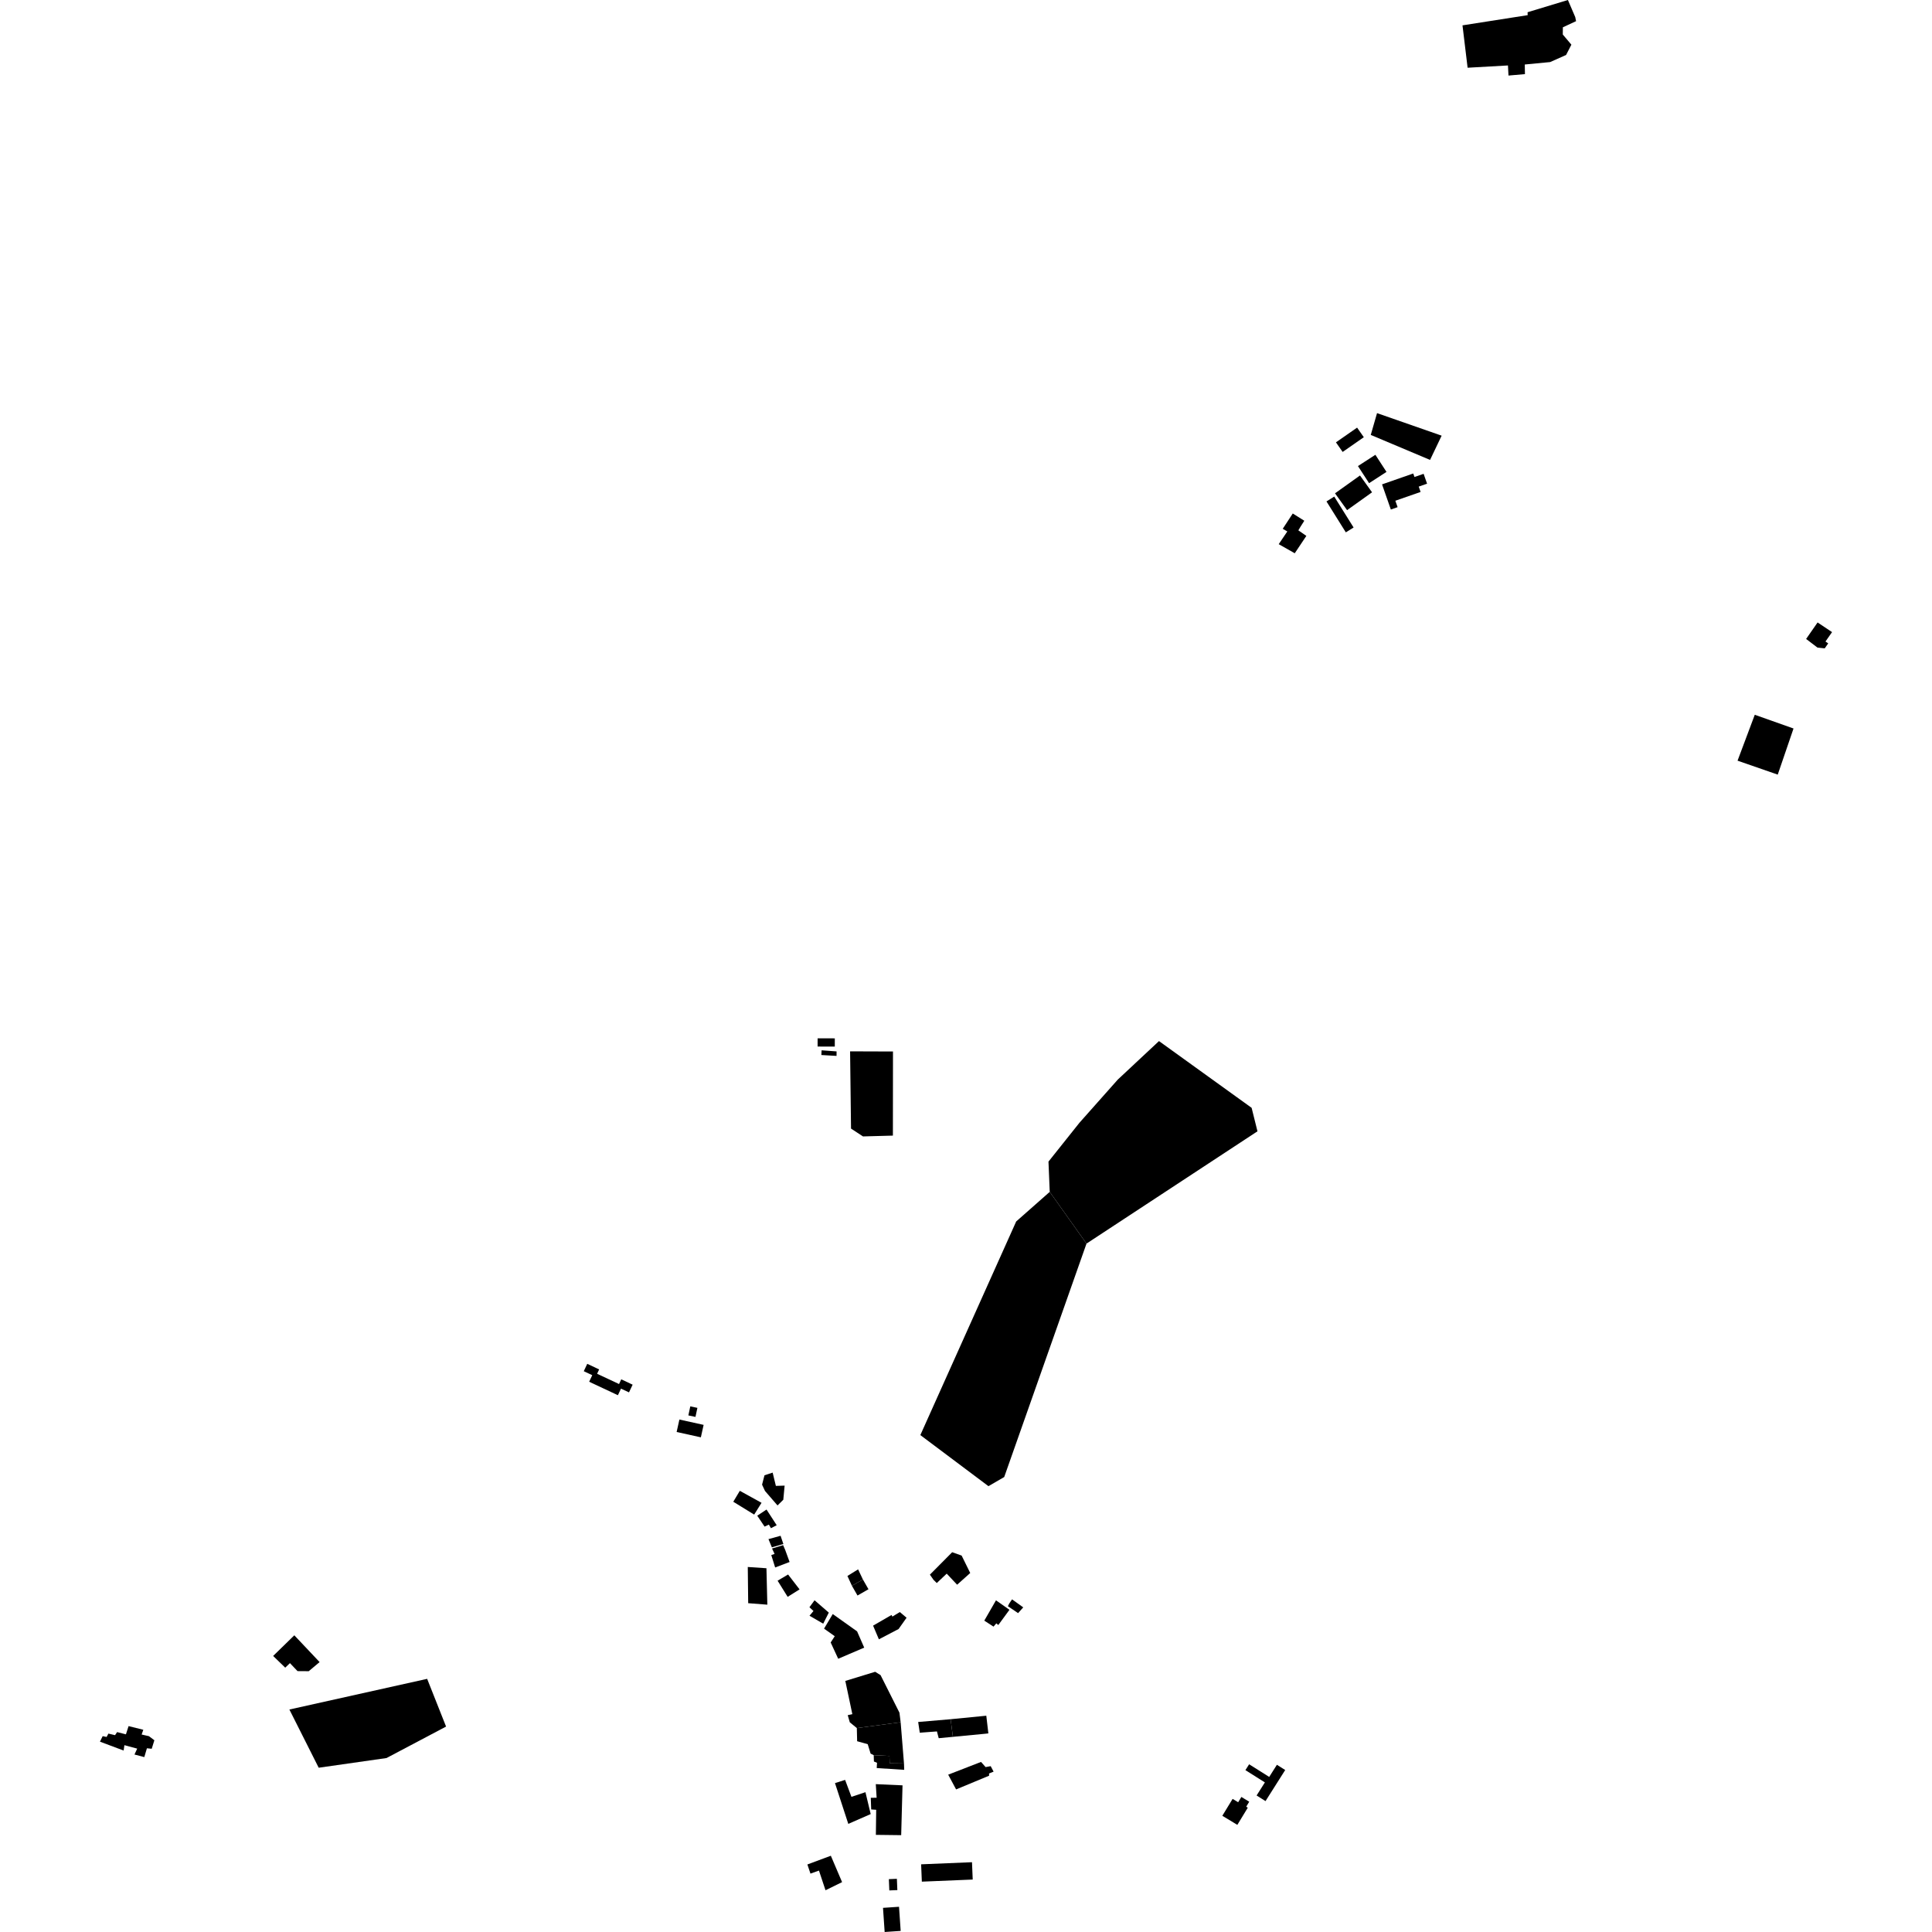 <?xml version="1.0" encoding="utf-8" standalone="no"?>
<!DOCTYPE svg PUBLIC "-//W3C//DTD SVG 1.1//EN"
  "http://www.w3.org/Graphics/SVG/1.1/DTD/svg11.dtd">
<!-- Created with matplotlib (https://matplotlib.org/) -->
<svg height="288pt" version="1.1" viewBox="0 0 288 288" width="288pt" xmlns="http://www.w3.org/2000/svg" xmlns:xlink="http://www.w3.org/1999/xlink">
 <defs>
  <style type="text/css">
*{stroke-linecap:butt;stroke-linejoin:round;}
  </style>
 </defs>
 <g id="figure_1">
  <g id="patch_1">
   <path d="M 0 288 
L 288 288 
L 288 0 
L 0 0 
z
" style="fill:none;opacity:0;"/>
  </g>
  <g id="axes_1">
   <g id="PatchCollection_1">
    <path clip-path="url(#p379609ddd0)" d="M 206.018 72.205 
L 210.67 70.582 
L 210.854 71.106 
L 212.217 70.631 
L 212.731 72.103 
L 211.486 72.536 
L 211.766 73.333 
L 208.003 74.644 
L 208.338 75.602 
L 207.331 75.954 
L 206.018 72.205 
"/>
    <path clip-path="url(#p379609ddd0)" d="M 205.273 61.584 
L 214.903 64.944 
L 213.177 68.559 
L 204.337 64.833 
L 205.273 61.584 
"/>
    <path clip-path="url(#p379609ddd0)" d="M 202.428 69.476 
L 205.026 67.795 
L 206.682 70.345 
L 204.086 72.026 
L 202.428 69.476 
"/>
    <path clip-path="url(#p379609ddd0)" d="M 202.732 70.88 
L 204.53 73.387 
L 200.808 76.045 
L 199.008 73.538 
L 202.732 70.88 
"/>
    <path clip-path="url(#p379609ddd0)" d="M 202.301 63.745 
L 203.301 65.175 
L 200.147 67.371 
L 199.315 66.18 
L 199.147 65.94 
L 202.301 63.745 
"/>
    <path clip-path="url(#p379609ddd0)" d="M 197.736 74.746 
L 198.894 74.024 
L 201.778 78.635 
L 200.62 79.357 
L 197.736 74.746 
"/>
    <path clip-path="url(#p379609ddd0)" d="M 193.006 82.475 
L 190.617 81.118 
L 191.898 79.223 
L 191.216 78.827 
L 192.71 76.546 
L 194.43 77.626 
L 193.878 78.496 
L 193.542 79.056 
L 194.736 79.885 
L 193.006 82.475 
"/>
    <path clip-path="url(#p379609ddd0)" d="M 232.961 5.144 
L 234.245 6.659 
L 233.453 8.195 
L 231.079 9.252 
L 227.296 9.615 
L 227.321 11.049 
L 224.868 11.262 
L 224.789 9.757 
L 218.774 10.096 
L 218.011 3.779 
L 227.728 2.259 
L 227.713 1.824 
L 233.727 0 
L 234.818 2.545 
L 234.942 3.156 
L 232.974 4.07 
L 232.968 4.603 
L 232.961 5.144 
"/>
    <path clip-path="url(#p379609ddd0)" d="M 137.311 277.91 
L 137.417 280.495 
L 145.001 280.181 
L 144.894 277.596 
L 137.311 277.91 
"/>
    <path clip-path="url(#p379609ddd0)" d="M 134.262 287.838 
L 131.874 288 
L 131.628 284.401 
L 134.016 284.24 
L 134.262 287.838 
"/>
    <path clip-path="url(#p379609ddd0)" d="M 132.501 280.122 
L 132.569 281.802 
L 133.766 281.753 
L 133.696 280.071 
L 132.501 280.122 
"/>
    <path clip-path="url(#p379609ddd0)" d="M 141.345 264.547 
L 141.9 265.582 
L 142.523 266.745 
L 147.448 264.699 
L 147.434 264.374 
L 148.113 264.094 
L 147.681 263.278 
L 146.924 263.417 
L 146.24 262.648 
L 141.345 264.547 
"/>
    <path clip-path="url(#p379609ddd0)" d="M 141.706 256.281 
L 142.046 258.908 
L 146.91 258.442 
L 147.333 258.394 
L 147.026 255.759 
L 141.706 256.281 
"/>
    <path clip-path="url(#p379609ddd0)" d="M 136.87 256.694 
L 137.109 258.293 
L 137.804 258.24 
L 139.667 258.101 
L 139.931 259.111 
L 142.046 258.908 
L 141.706 256.281 
L 136.87 256.694 
"/>
    <path clip-path="url(#p379609ddd0)" d="M 134.338 273.565 
L 130.565 273.519 
L 130.613 269.782 
L 129.867 269.731 
L 129.806 267.993 
L 130.678 267.987 
L 130.553 265.96 
L 134.538 266.138 
L 134.338 273.565 
"/>
    <path clip-path="url(#p379609ddd0)" d="M 134.789 263.826 
L 130.69 263.561 
L 130.735 262.773 
L 130.275 262.586 
L 130.242 261.641 
L 132.587 261.752 
L 132.626 262.852 
L 134.756 262.878 
L 134.789 263.826 
"/>
    <path clip-path="url(#p379609ddd0)" d="M 134.756 262.878 
L 132.626 262.852 
L 132.587 261.752 
L 130.242 261.641 
L 129.782 261.409 
L 129.348 260.003 
L 127.772 259.562 
L 127.726 257.6 
L 134.258 256.731 
L 134.756 262.878 
"/>
    <path clip-path="url(#p379609ddd0)" d="M 134.258 256.731 
L 127.726 257.6 
L 126.677 256.738 
L 126.37 255.679 
L 127.057 255.526 
L 126.01 250.572 
L 130.461 249.21 
L 131.265 249.71 
L 134.079 255.303 
L 134.258 256.731 
"/>
    <path clip-path="url(#p379609ddd0)" d="M 131.015 244.37 
L 130.149 242.331 
L 132.445 241.006 
L 132.9 240.742 
L 133.03 240.983 
L 134.136 240.305 
L 135.142 241.152 
L 133.95 242.836 
L 131.015 244.37 
"/>
    <path clip-path="url(#p379609ddd0)" d="M 138.619 234.732 
L 141.937 231.387 
L 143.349 231.886 
L 144.629 234.486 
L 142.678 236.231 
L 141.665 235.155 
L 141.125 234.581 
L 139.644 235.98 
L 139.162 235.508 
L 138.619 234.732 
"/>
    <path clip-path="url(#p379609ddd0)" d="M 126.993 236.388 
L 127.826 237.842 
L 129.118 237.103 
L 129.464 236.905 
L 128.631 235.453 
L 126.993 236.388 
"/>
    <path clip-path="url(#p379609ddd0)" d="M 124.136 240.603 
L 122.84 242.777 
L 124.435 243.908 
L 123.828 244.842 
L 124.95 247.269 
L 126.439 246.631 
L 128.827 245.61 
L 127.765 243.183 
L 124.136 240.603 
"/>
    <path clip-path="url(#p379609ddd0)" d="M 147.347 221.541 
L 149.696 220.179 
L 161.963 185.382 
L 156.481 177.669 
L 151.481 182.083 
L 137.194 213.926 
L 147.347 221.541 
"/>
    <path clip-path="url(#p379609ddd0)" d="M 172.769 155.193 
L 166.636 160.922 
L 160.912 167.367 
L 156.295 173.16 
L 156.481 177.669 
L 161.963 185.382 
L 187.449 168.642 
L 186.578 165.143 
L 172.769 155.193 
"/>
    <path clip-path="url(#p379609ddd0)" d="M 116.765 223.566 
L 115.904 224.414 
L 114.037 222.256 
L 113.6 221.315 
L 113.96 219.92 
L 115.178 219.519 
L 115.658 221.499 
L 116.963 221.459 
L 116.765 223.566 
"/>
    <path clip-path="url(#p379609ddd0)" d="M 188.649 268.487 
L 191.584 263.854 
L 190.346 263.074 
L 189.199 264.882 
L 186.206 262.997 
L 185.652 263.872 
L 188.554 265.701 
L 187.319 267.65 
L 188.649 268.487 
"/>
    <path clip-path="url(#p379609ddd0)" d="M 126.722 156.723 
L 126.861 168.237 
L 128.646 169.405 
L 133.103 169.283 
L 133.116 156.745 
L 126.722 156.723 
"/>
    <path clip-path="url(#p379609ddd0)" d="M 121.88 154.783 
L 121.878 156.007 
L 124.441 156.012 
L 124.443 154.787 
L 121.88 154.783 
"/>
    <path clip-path="url(#p379609ddd0)" d="M 122.475 156.568 
L 122.439 157.27 
L 124.701 157.402 
L 124.707 156.732 
L 122.475 156.568 
"/>
    <path clip-path="url(#p379609ddd0)" d="M 269.236 95.247 
L 270.927 96.535 
L 272.009 96.649 
L 272.527 95.91 
L 272.122 95.629 
L 273.1 94.23 
L 270.945 92.788 
L 269.236 95.247 
"/>
    <path clip-path="url(#p379609ddd0)" d="M 185.049 267.869 
L 184.571 268.656 
L 183.743 268.156 
L 182.211 270.675 
L 184.448 272.029 
L 186.005 269.469 
L 185.768 269.325 
L 186.221 268.577 
L 185.049 267.869 
"/>
    <path clip-path="url(#p379609ddd0)" d="M 104.476 214.26 
L 100.865 213.463 
L 101.277 211.608 
L 104.888 212.404 
L 104.476 214.26 
"/>
    <path clip-path="url(#p379609ddd0)" d="M 102.901 209.643 
L 102.613 210.992 
L 103.672 211.216 
L 103.96 209.868 
L 102.901 209.643 
"/>
    <path clip-path="url(#p379609ddd0)" d="M 89.314 204.136 
L 87.54 203.305 
L 87.023 204.404 
L 88.287 204.996 
L 87.825 205.974 
L 92.109 207.983 
L 92.57 207.001 
L 93.764 207.56 
L 94.305 206.411 
L 92.609 205.615 
L 92.278 206.317 
L 89.008 204.785 
L 89.314 204.136 
"/>
    <path clip-path="url(#p379609ddd0)" d="M 126.993 236.388 
L 126.324 234.927 
L 127.917 233.942 
L 128.631 235.453 
L 126.993 236.388 
"/>
    <path clip-path="url(#p379609ddd0)" d="M 43.873 243.772 
L 40.717 246.85 
L 42.52 248.597 
L 43.221 247.92 
L 44.352 249.111 
L 46.022 249.123 
L 47.643 247.764 
L 43.873 243.772 
"/>
    <path clip-path="url(#p379609ddd0)" d="M 14.9 259.627 
L 18.429 260.951 
L 18.546 260.151 
L 20.451 260.664 
L 20.046 261.544 
L 21.511 261.928 
L 21.901 260.613 
L 22.617 260.685 
L 23.012 259.417 
L 22.201 258.809 
L 21.112 258.562 
L 21.363 257.855 
L 19.168 257.307 
L 18.771 258.536 
L 17.455 258.2 
L 17.15 258.658 
L 16.163 258.425 
L 15.89 258.925 
L 15.305 258.804 
L 14.9 259.627 
"/>
    <path clip-path="url(#p379609ddd0)" d="M 43.139 254.835 
L 47.507 263.512 
L 57.614 262.069 
L 66.495 257.377 
L 63.674 250.262 
L 43.139 254.835 
"/>
    <path clip-path="url(#p379609ddd0)" d="M 261.581 106.55 
L 267.357 108.596 
L 265.005 115.472 
L 259.014 113.392 
L 261.581 106.55 
"/>
    <path clip-path="url(#p379609ddd0)" d="M 120.355 277.933 
L 120.815 279.298 
L 122.081 278.843 
L 123.057 281.777 
L 125.529 280.565 
L 123.851 276.632 
L 120.355 277.933 
"/>
    <path clip-path="url(#p379609ddd0)" d="M 129.793 270.421 
L 126.453 271.883 
L 124.47 265.805 
L 125.979 265.326 
L 126.921 267.85 
L 129.011 267.159 
L 129.793 270.421 
"/>
    <path clip-path="url(#p379609ddd0)" d="M 146.726 241.585 
L 148.47 238.557 
L 150.479 239.97 
L 148.817 242.237 
L 148.519 241.993 
L 148.101 242.478 
L 146.726 241.585 
"/>
    <path clip-path="url(#p379609ddd0)" d="M 150.446 239.029 
L 150.864 238.413 
L 152.533 239.608 
L 151.765 240.466 
L 150.243 239.434 
L 150.446 239.029 
"/>
    <path clip-path="url(#p379609ddd0)" d="M 120.663 239.589 
L 121.425 238.55 
L 123.549 240.389 
L 122.715 242.041 
L 120.671 240.855 
L 121.263 240.147 
L 120.663 239.589 
"/>
    <path clip-path="url(#p379609ddd0)" d="M 119.19 236.927 
L 117.415 238.039 
L 115.915 235.632 
L 117.479 234.708 
L 119.19 236.927 
"/>
    <path clip-path="url(#p379609ddd0)" d="M 114.253 233.776 
L 114.386 239.207 
L 111.531 238.985 
L 111.47 233.587 
L 114.253 233.776 
"/>
    <path clip-path="url(#p379609ddd0)" d="M 117.703 232.843 
L 115.551 233.662 
L 114.973 231.812 
L 115.466 231.64 
L 115.086 230.831 
L 116.739 230.331 
L 117.05 231.049 
L 117.703 232.843 
"/>
    <path clip-path="url(#p379609ddd0)" d="M 115.061 230.66 
L 114.555 229.435 
L 116.36 228.936 
L 116.775 230.164 
L 115.061 230.66 
"/>
    <path clip-path="url(#p379609ddd0)" d="M 114.925 227.806 
L 114.616 227.274 
L 113.974 227.568 
L 112.882 225.942 
L 114.265 225.025 
L 115.781 227.361 
L 114.925 227.806 
"/>
    <path clip-path="url(#p379609ddd0)" d="M 112.423 225.777 
L 109.308 223.862 
L 110.284 222.234 
L 113.522 224.021 
L 112.423 225.777 
"/>
   </g>
  </g>
 </g>
 <defs>
  <clipPath id="p379609ddd0">
   <rect height="288" width="258.2" x="14.9" y="0"/>
  </clipPath>
 </defs>
</svg>
